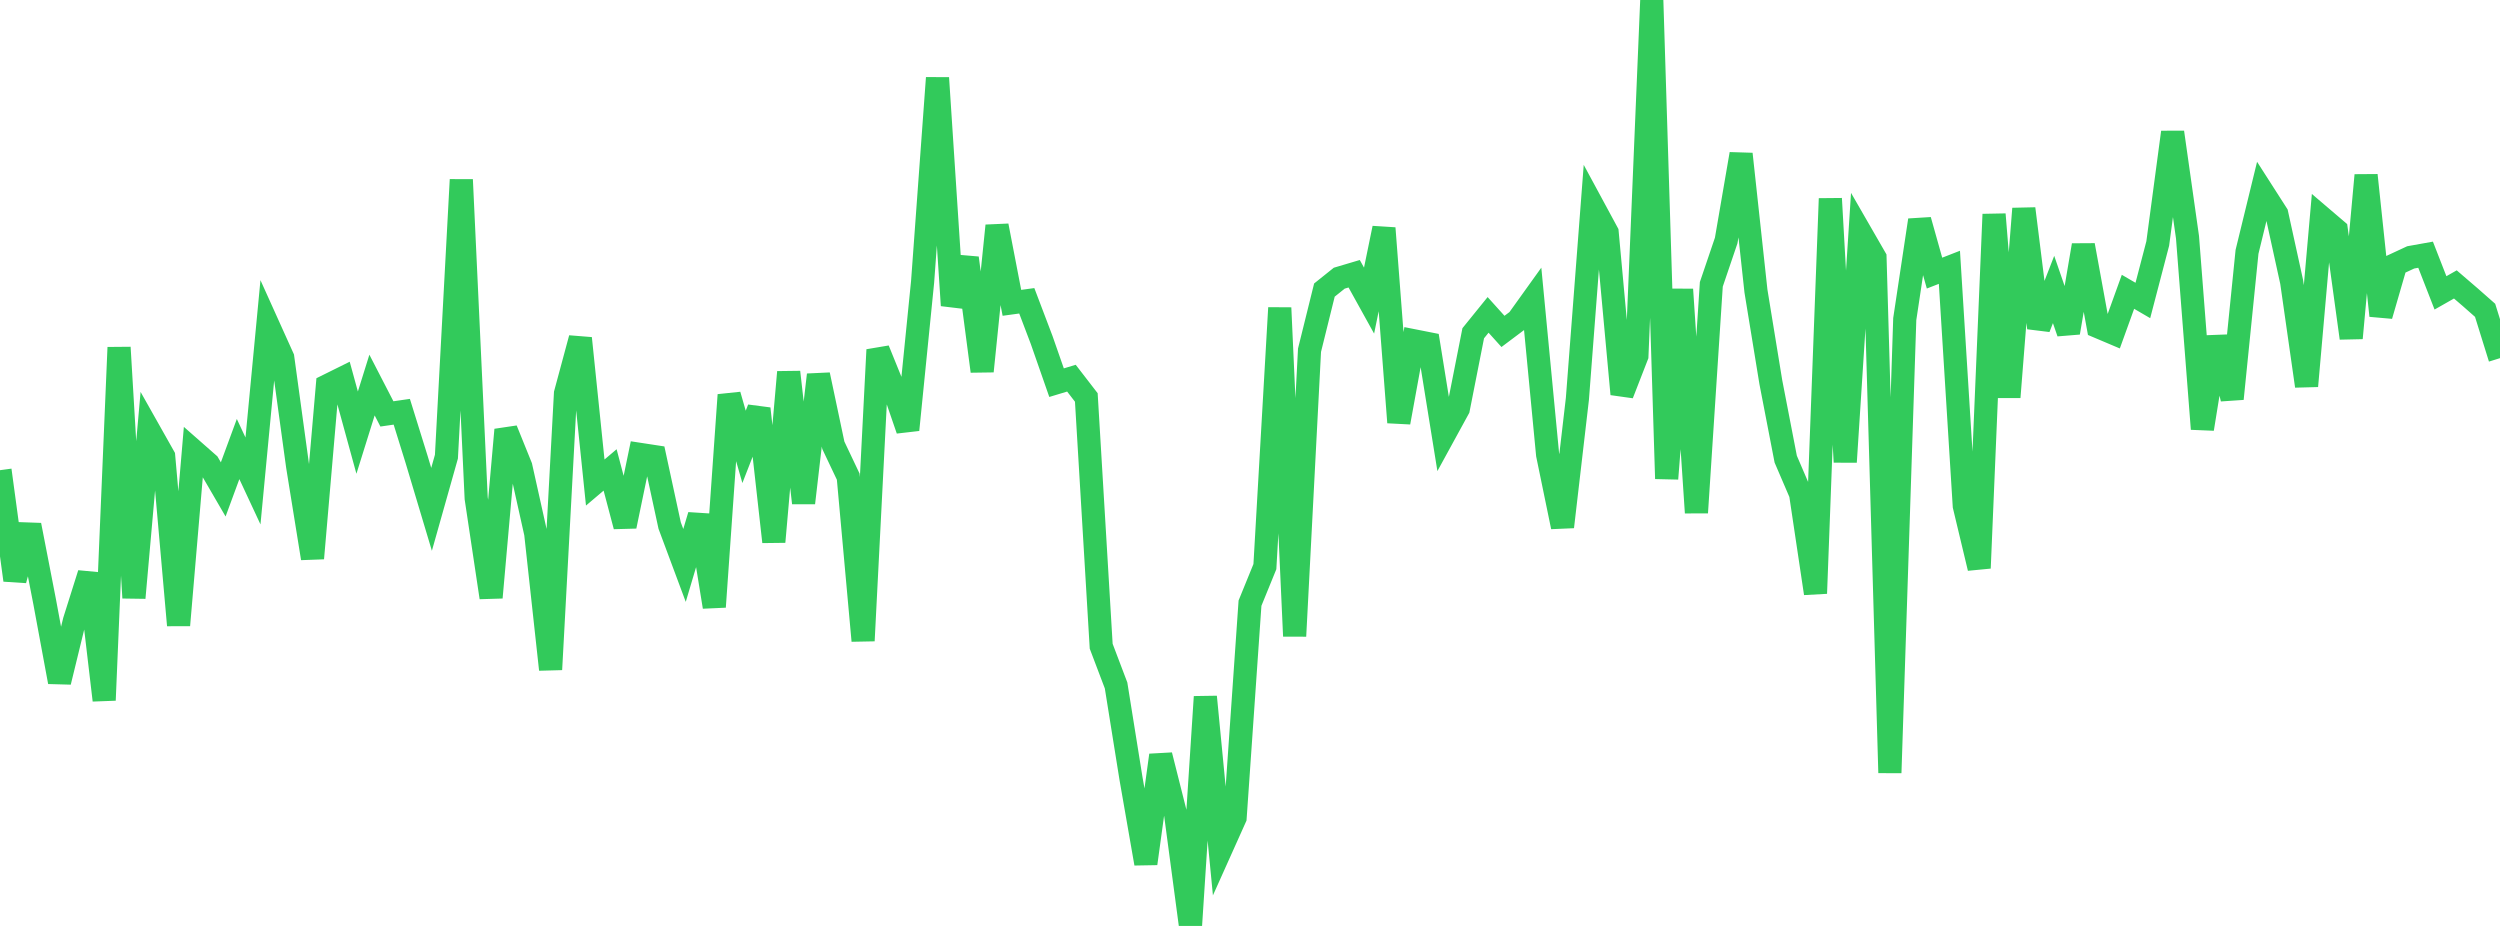 <?xml version="1.0" standalone="no"?>
<!DOCTYPE svg PUBLIC "-//W3C//DTD SVG 1.1//EN" "http://www.w3.org/Graphics/SVG/1.1/DTD/svg11.dtd">

<svg width="135" height="50" viewBox="0 0 135 50" preserveAspectRatio="none" 
  xmlns="http://www.w3.org/2000/svg"
  xmlns:xlink="http://www.w3.org/1999/xlink">


<polyline points="0.0, 25.39 0.804, 31.327 1.607, 28.356 2.411, 32.494 3.214, 36.824 4.018, 33.527 4.821, 30.979 5.625, 37.812 6.429, 18.762 7.232, 32.283 8.036, 23.224 8.839, 24.648 9.643, 33.762 10.446, 24.339 11.25, 25.046 12.054, 26.429 12.857, 24.248 13.661, 25.971 14.464, 17.533 15.268, 19.316 16.071, 25.172 16.875, 30.149 17.679, 20.828 18.482, 20.43 19.286, 23.363 20.089, 20.793 20.893, 22.351 21.696, 22.235 22.5, 24.821 23.304, 27.505 24.107, 24.66 24.911, 9.704 25.714, 26.905 26.518, 32.265 27.321, 23.209 28.125, 25.197 28.929, 28.807 29.732, 36.153 30.536, 21.246 31.339, 18.267 32.143, 26.057 32.946, 25.376 33.75, 28.417 34.554, 24.537 35.357, 24.66 36.161, 28.379 36.964, 30.533 37.768, 27.831 38.571, 32.771 39.375, 21.327 40.179, 24.131 40.982, 22.07 41.786, 29.258 42.589, 20.094 43.393, 27.159 44.196, 20.24 45.0, 24.045 45.804, 25.739 46.607, 34.6 47.411, 18.89 48.214, 20.87 49.018, 23.21 49.821, 15.215 50.625, 4.207 51.429, 16.492 52.232, 13.933 53.036, 20.046 53.839, 12.189 54.643, 16.353 55.446, 16.243 56.25, 18.361 57.054, 20.664 57.857, 20.421 58.661, 21.463 59.464, 34.896 60.268, 37.015 61.071, 42.023 61.875, 46.632 62.679, 40.782 63.482, 43.967 64.286, 50.0 65.089, 37.628 65.893, 45.944 66.696, 44.155 67.5, 32.57 68.304, 30.598 69.107, 16.623 69.911, 34.35 70.714, 18.911 71.518, 15.664 72.321, 15.021 73.125, 14.782 73.929, 16.233 74.732, 12.321 75.536, 22.81 76.339, 18.401 77.143, 18.56 77.946, 23.54 78.75, 22.071 79.554, 17.996 80.357, 17.004 81.161, 17.896 81.964, 17.293 82.768, 16.172 83.571, 24.551 84.375, 28.45 85.179, 21.541 85.982, 11.068 86.786, 12.555 87.589, 21.28 88.393, 19.213 89.196, 0.0 90.0, 25.85 90.804, 15.631 91.607, 27.684 92.411, 15.354 93.214, 12.989 94.018, 8.317 94.821, 15.716 95.625, 20.637 96.429, 24.794 97.232, 26.664 98.036, 32.043 98.839, 10.725 99.643, 24.949 100.446, 12.519 101.25, 13.915 102.054, 41.732 102.857, 17.229 103.661, 11.889 104.464, 14.748 105.268, 14.434 106.071, 27.317 106.875, 30.678 107.679, 11.573 108.482, 21.445 109.286, 11.269 110.089, 17.704 110.893, 15.632 111.696, 17.962 112.5, 13.242 113.304, 17.644 114.107, 17.984 114.911, 15.757 115.714, 16.226 116.518, 13.149 117.321, 7.142 118.125, 12.81 118.929, 23.162 119.732, 18.203 120.536, 21.532 121.339, 13.598 122.143, 10.303 122.946, 11.556 123.75, 15.224 124.554, 20.846 125.357, 11.736 126.161, 12.422 126.964, 18.257 127.768, 9.463 128.571, 17.044 129.375, 14.272 130.179, 13.898 130.982, 13.754 131.786, 15.815 132.589, 15.359 133.393, 16.05 134.196, 16.757 135.0, 19.34" fill="none" stroke="#32ca5b" stroke-width="1.25"/>

</svg>